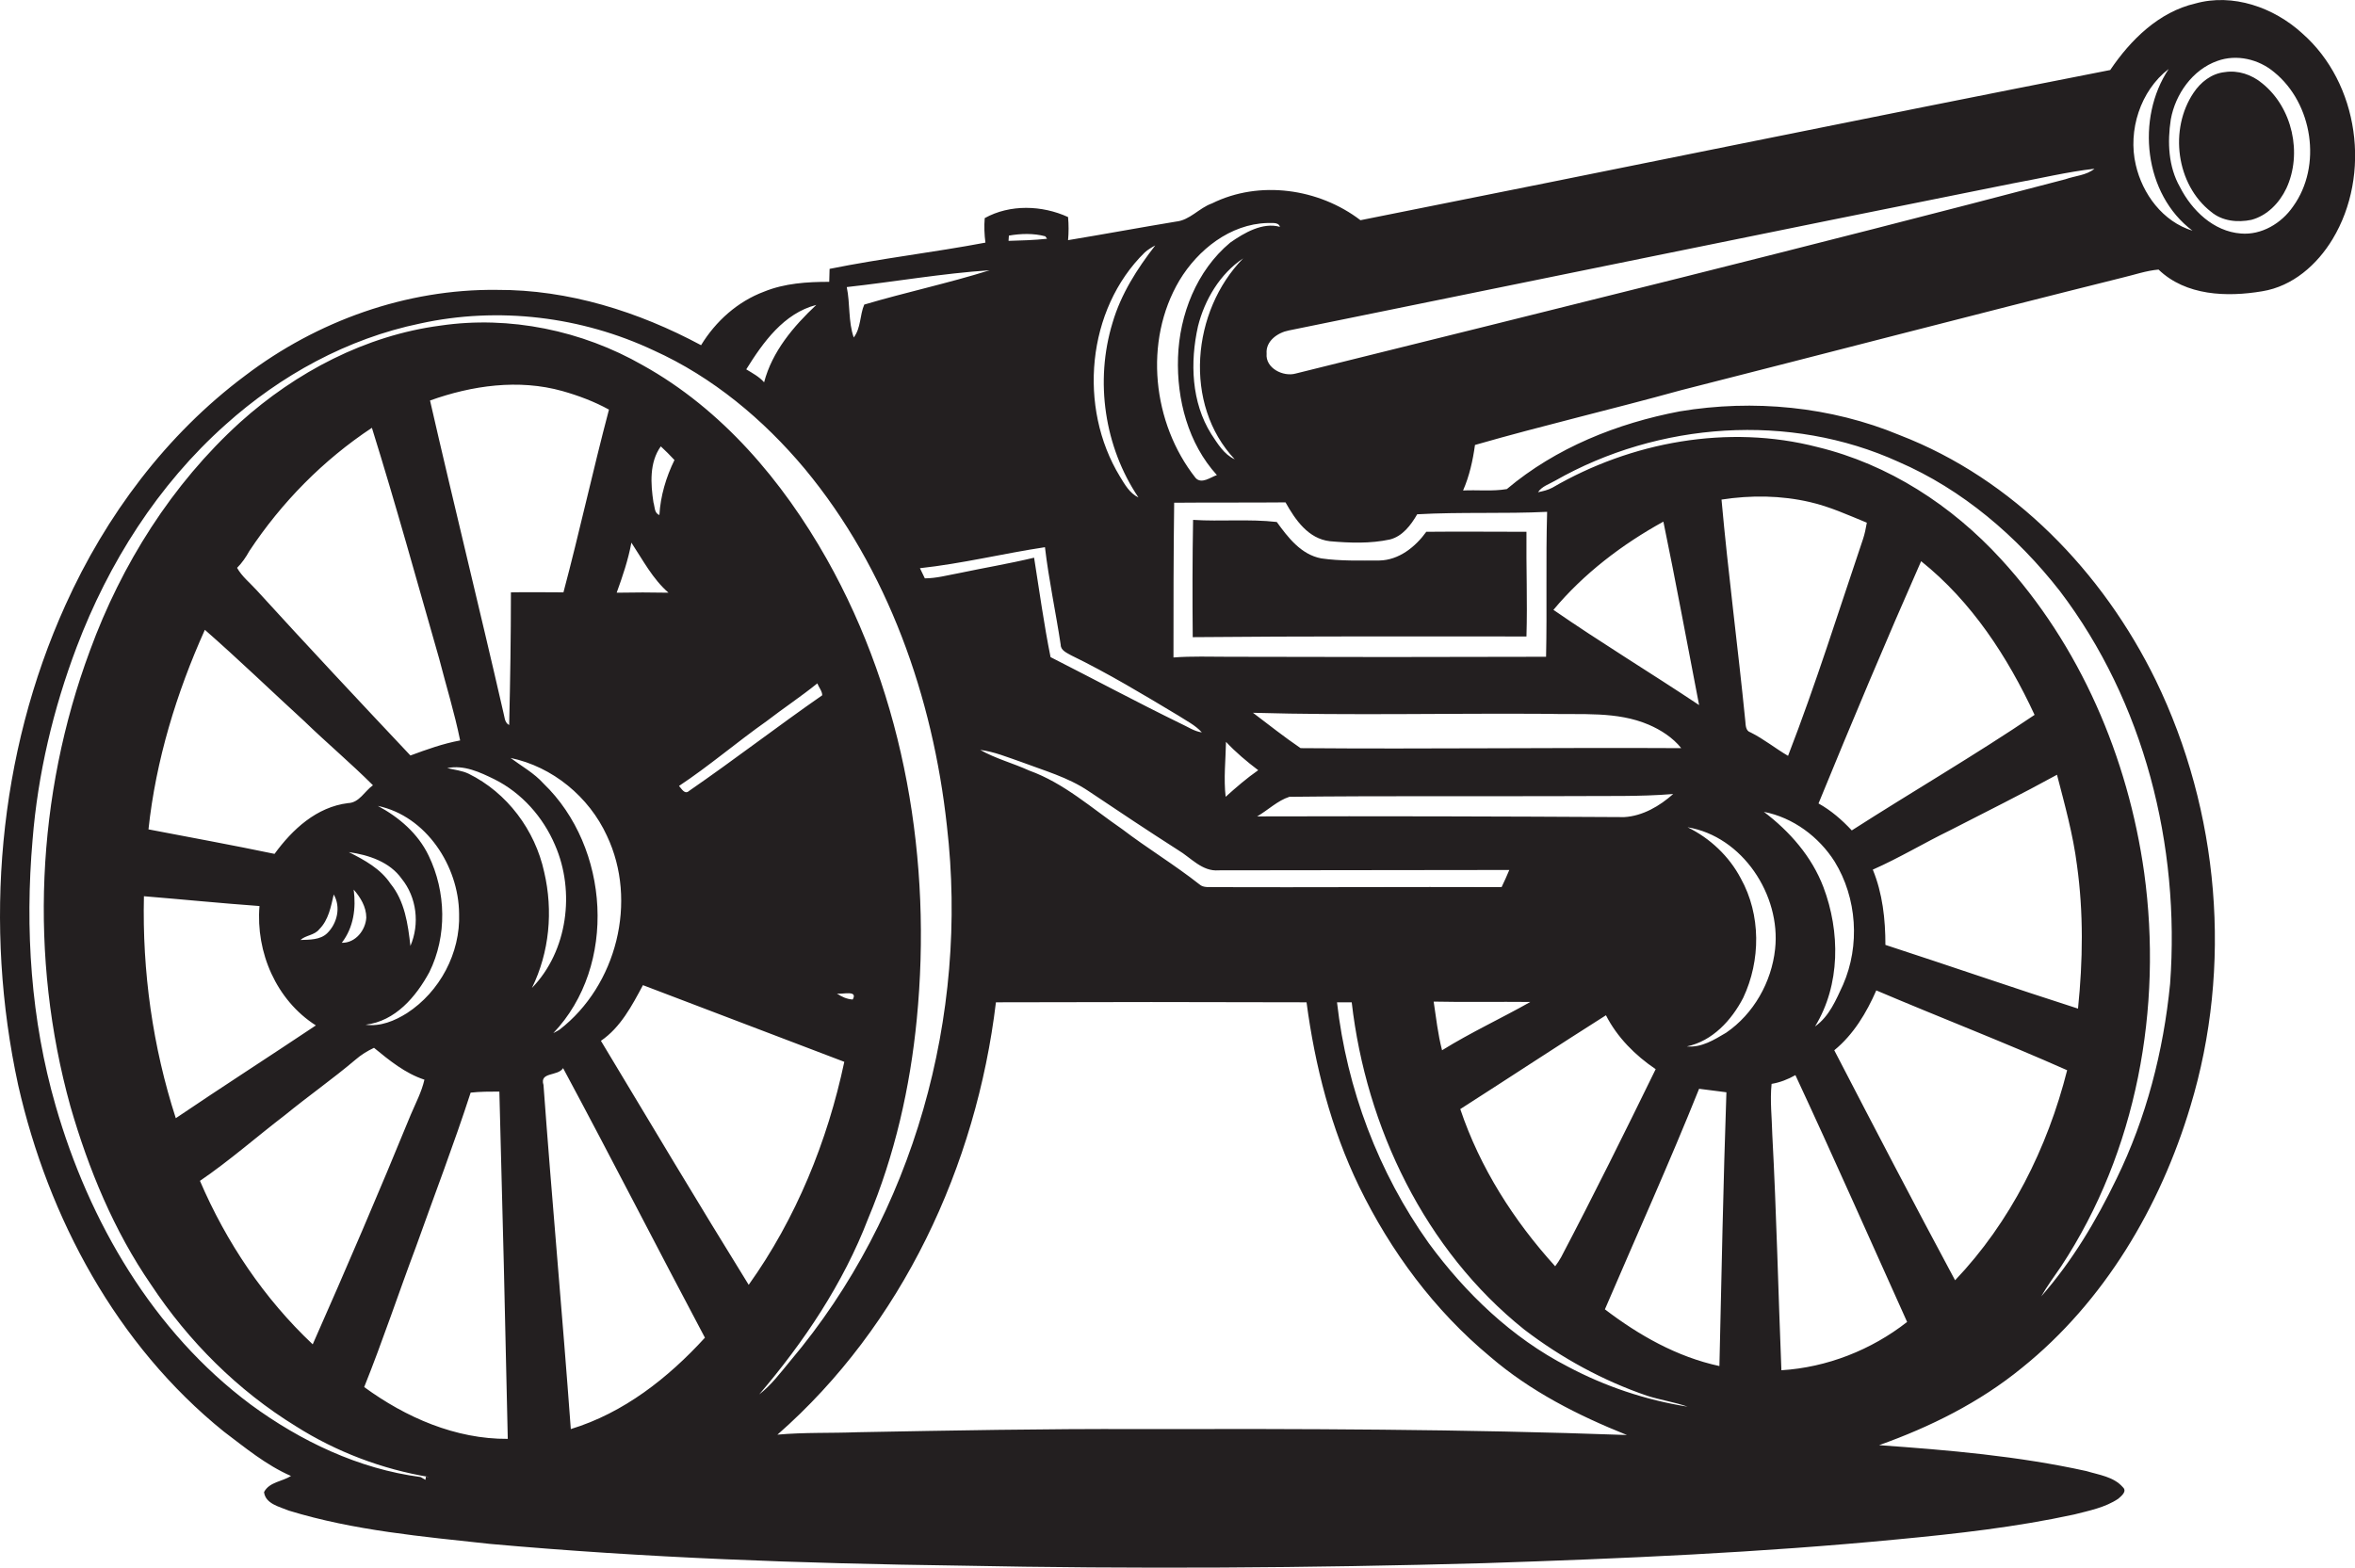 <?xml version="1.0" encoding="utf-8"?>
<!-- Generator: Adobe Illustrator 19.2.0, SVG Export Plug-In . SVG Version: 6.00 Build 0)  -->
<svg version="1.1" id="Layer_1" xmlns="http://www.w3.org/2000/svg" xmlns:xlink="http://www.w3.org/1999/xlink" x="0px" y="0px"
	 viewBox="0 0 672.5 447.9" enable-background="new 0 0 672.5 447.9" xml:space="preserve">
<g>
	<path fill="#231F20" d="M657.4,9.5C649.3,2.1,637.6-2,626.9,1c-10.4,2.4-18.5,10.4-24.3,19c-71.4,14-142.7,28.7-214.1,42.9
		c-11.9-9.1-28.9-11.5-42.4-4.8c-3.7,1.3-6.3,4.8-10.3,5.2c-10.3,1.7-20.5,3.6-30.8,5.3c0.2-2.2,0.2-4.4,0-6.6
		c-7.4-3.4-16.6-3.7-23.8,0.3c-0.2,2.3-0.1,4.7,0.2,7c-14.8,2.8-29.7,4.5-44.5,7.5c0,1.2-0.1,2.5-0.1,3.7c-6.3,0-12.7,0.4-18.6,2.8
		c-7.5,2.8-13.8,8.4-18,15.3c-17.9-9.6-37.9-15.9-58.3-15.8C116,82.5,90.5,91.7,70,107.3c-22.5,16.8-39.8,40-51.3,65.5
		C-0.6,215.5-4.7,264.4,5.2,310c8.6,37.9,28.1,74.2,58.7,98.9c6.1,4.6,12.1,9.6,19.2,12.7c-2.5,1.6-6.2,1.7-7.7,4.6
		c0.4,3.4,4.5,4.2,7.1,5.3c18.6,5.7,38.1,7.4,57.4,9.5c44.5,4,89.3,5.6,134,6.2c50,1,100,0.7,150-0.7c39.4-1.3,78.8-3,118-6.8
		c16.9-1.6,33.8-3.5,50.4-7.1c4.3-1.1,8.9-2,12.6-4.5c0.9-0.8,2.6-2.1,1.3-3.3c-2.6-3-6.8-3.5-10.4-4.6c-19.5-4.3-39.4-6-59.2-7.4
		c14.6-5.2,28.7-12.2,40.8-22.1c23.5-18.9,39.5-46,48.1-74.7c12.1-39.9,8.3-84.2-9.9-121.7c-15.1-30.9-40.7-57.5-73.1-70
		c-19.7-8.2-41.8-10.3-62.8-6.8c-17.9,3.4-35.4,10.4-49.4,22.2c-4.1,0.7-8.4,0.2-12.5,0.4c1.8-4.1,2.8-8.6,3.4-13
		c19.5-5.6,39.2-10.2,58.7-15.6C522,100.8,564,89.8,606.1,79.3c3.4-0.8,6.8-2,10.3-2.3c7.8,7.5,19.5,7.9,29.6,6.2
		c8.7-1.4,15.7-7.6,20.1-14.9C677.2,49.9,673.7,23.8,657.4,9.5z M336.8,80.1c5.3-8.8,14.5-16.1,25.1-16.4c1.1,0.1,3.2-0.4,3.6,1.1
		c-4.9-1.4-10.2,1.7-14.2,4.5c-9.6,8-14.5,20.6-14.9,32.8c-0.4,12,2.9,24.6,11.1,33.6c-1.8,0.6-4.4,2.7-6.1,0.8
		C329.1,120.9,326.5,97.5,336.8,80.1z M352.6,131.2c-3.1-1.4-4.9-4.5-6.7-7.2c-5.7-9.1-6.1-20.5-3.8-30.8c1.9-7.6,6.3-15,12.9-19.4
		C340.3,88.8,337.8,115.5,352.6,131.2z M326.9,72.1c0.9-0.8,1.9-1.4,3-2c-5.2,6.7-9.8,13.9-12.2,22.1c-5.1,16.7-2.3,35.5,7.4,49.9
		c-2.5-1.2-3.9-3.7-5.3-6C307.8,116.4,310.3,88.4,326.9,72.1z M305.9,187.2c10.5,5.1,20.6,11.2,30.6,17.2c2.3,1.5,4.8,2.7,6.7,4.8
		c-2.2-0.3-4-1.6-6-2.5c-12.5-6.1-24.8-12.7-37.2-19c-1.9-9.4-3.2-19-4.7-28.4c-7.1,1.7-14.3,2.9-21.4,4.4c-3.3,0.6-6.5,1.5-9.8,1.5
		c-0.5-1-0.9-1.9-1.4-2.9c12-1.3,23.8-4.2,35.7-6c1.1,9.4,3.1,18.6,4.5,27.9C302.9,185.8,304.7,186.5,305.9,187.2z M470.8,207
		c3.5,1.5,6.9,3.7,9.3,6.7c-36.2-0.2-72.5,0.3-108.7,0c-4.7-3.2-9.1-6.7-13.6-10.1c28,0.8,56,0.1,84.1,0.3
		C451.6,204.2,461.7,203.1,470.8,207z M443.6,174.2c8.7-10.4,19.6-18.7,31.4-25.2c3.6,17.4,6.8,34.9,10.2,52.4
		C471.4,192.2,457.2,183.6,443.6,174.2z M458.6,290c3.2,6.3,8.4,11.5,14.2,15.4c-8.8,18-17.7,36-27,53.7c-0.5,0.9-1.1,1.8-1.7,2.6
		c-11.8-13-21.5-28.2-27.1-44.9C430.9,307.9,444.7,298.8,458.6,290z M411.8,300c-1.2-4.6-1.7-9.3-2.4-13.9c9.2,0.2,18.4,0,27.6,0.1
		C428.7,290.9,420,294.9,411.8,300z M463.8,233.4c-34.9-0.2-69.8-0.3-104.8-0.2c3.1-1.8,5.8-4.5,9.2-5.6c26.8-0.3,53.7-0.1,80.5-0.2
		c9.7-0.1,19.4,0.2,29.1-0.6C474,230.2,469.1,233.1,463.8,233.4z M359.3,220c-3.3,2.3-6.3,4.9-9.3,7.6c-0.6-5.2,0-10.5,0.1-15.7
		C352.9,214.9,356,217.5,359.3,220z M431,248.5c-0.7,1.6-1.4,3.3-2.2,4.9c-27.3-0.1-54.5,0.1-81.8,0c-1.5-0.1-3.3,0.3-4.5-0.8
		c-7.1-5.6-14.9-10.3-22.1-15.8c-8.6-5.9-16.5-13.1-26.5-16.7c-4.6-2.1-9.6-3.4-14-5.9c4,0.5,7.8,2.1,11.6,3.4
		c6.6,2.5,13.5,4.4,19.4,8.4c8.5,5.7,16.9,11.3,25.5,16.8c3.7,2.2,6.9,6.2,11.6,5.8C375.6,248.6,403.3,248.5,431,248.5z M288.1,67.3
		c3.4-0.6,7.1-0.7,10.4,0.2l0.5,0.7c-3.7,0.4-7.4,0.5-11,0.6C288,68.4,288.1,67.6,288.1,67.3z M282.6,77.2
		c-11.8,3.7-24,6.3-35.8,9.8c-1.3,3-0.9,6.6-3,9.4c-1.6-4.5-1-9.7-2-14.4C255.4,80.5,269,78.1,282.6,77.2z M233.1,87.1
		c-6.5,6.1-12.6,13.3-14.9,22.1c-1.4-1.6-3.3-2.6-5.1-3.7C217.9,97.8,223.8,89.5,233.1,87.1z M104,396.2
		c5.3-13.2,9.8-26.8,14.8-40.1c5.2-14.6,10.8-29.2,15.6-44c2.7-0.3,5.5-0.3,8.2-0.3c0.9,33.1,1.7,66.1,2.4,99.2
		C130.1,411.1,115.9,404.9,104,396.2z M190.9,169.3c-4.9-0.1-9.8-0.1-14.8,0c1.7-4.7,3.3-9.4,4.2-14.3
		C183.6,160,186.4,165.4,190.9,169.3z M188.7,127.5c1.3,1.2,2.6,2.5,3.9,3.9c-2.4,4.9-4,10.3-4.3,15.7c-1.5-0.5-1.3-2.4-1.7-3.6
		C185.8,138.2,185.4,132.1,188.7,127.5z M159.8,294.1c-0.4,0.3-1.3,0.7-1.8,1c18.4-19.3,16.1-53.1-2.8-71.3c-2.7-3-6.2-4.9-9.4-7.3
		c12,2.5,22.4,11.1,27.5,22.2C182.2,257.4,176.1,281.5,159.8,294.1z M160.9,169.2c-5,0-10-0.1-15,0c0,12.6-0.2,25.3-0.5,37.9
		c-1.4-0.7-1.3-2.5-1.7-3.8c-6.8-29.7-14.1-59.2-20.9-88.9c12-4.3,25.3-6.2,37.8-2.7c4.6,1.3,9.1,3,13.3,5.3
		C169.3,134.4,165.5,151.9,160.9,169.2z M125.4,188.1c2,7.8,4.4,15.5,6,23.4c-4.9,0.9-9.6,2.6-14.2,4.3
		c-14.7-15.6-29.4-31.3-43.9-47.2c-1.9-2.1-4.2-3.9-5.6-6.4c1.4-1.4,2.5-3,3.5-4.8c9.2-13.9,21.1-26,35-35.2
		C113,144,119.1,166.1,125.4,188.1z M101,254.1c1.9,2.2,3.6,4.9,3.6,8c-0.2,3.6-3.1,7.3-7,7.2C101,264.9,101.7,259.4,101,254.1z
		 M99.6,243.4c5.7,0.8,11.7,2.8,15.1,7.6c4.3,5.3,5.2,12.9,2.5,19.2c-0.7-6.2-1.6-12.8-5.7-17.8C108.7,248.2,104.2,245.7,99.6,243.4
		z M122.6,277.7c5.1-10.3,4.8-23-0.2-33.3c-3-6.3-8.5-11-14.5-14.2c13.8,2.9,23.1,17.2,23.2,30.8c0.4,11.2-5.5,22.3-14.9,28.4
		c-3.5,2.2-7.6,3.9-11.8,3.3C112.9,291.7,118.8,284.7,122.6,277.7z M86.9,206c6.4,6.2,13.3,12,19.6,18.3c-2.4,1.7-3.9,5-7.1,5.1
		c-9,1.1-15.9,7.5-21,14.5c-12-2.5-24-4.7-36-7c2.1-19.7,8-39,16.1-57C68.2,188.4,77.4,197.3,86.9,206z M93.4,266.6
		c-2,1.9-5,1.8-7.6,1.9c1.5-1.4,4-1.3,5.4-3.1c2.6-2.6,3.3-6.4,4.1-9.9C97.4,259.1,96.3,263.8,93.4,266.6z M74.1,258.8
		c-1.1,13.2,4.8,26.9,16.1,34.1c-13.3,8.9-26.7,17.5-40,26.5c-6.6-20.4-9.6-41.9-9.1-63.4C52.1,256.9,63,258,74.1,258.8z
		 M81.4,318.5c6.6-5.4,13.6-10.3,20.1-15.8c1.6-1.4,3.4-2.5,5.3-3.4c4.4,3.6,8.9,7.3,14.4,9.1c-0.8,3.5-2.5,6.7-3.9,10
		c-9,22-18.4,43.9-28,65.6c-13.9-13.1-24.7-29.2-32.2-46.7C65.6,331.5,73.3,324.7,81.4,318.5z M155.4,249.1
		c-2.6-12-10.6-22.7-21.6-28.1c-1.9-0.9-4-1.1-6.1-1.6c4.8-1,9.4,1.2,13.5,3.2c7.8,3.9,13.9,10.8,17.3,18.8
		c5.8,13.3,3.6,30.3-6.6,40.8C156.9,272,158,260.2,155.4,249.1z M163,408.2c-2.4-32.8-5.4-65.5-7.8-98.3c-1.2-3.8,4.1-2.4,5.6-4.8
		c13.7,25.5,26.9,51.4,40.5,77C190.8,393.6,178.1,403.6,163,408.2z M171.6,297.3c5.6-3.8,8.9-10.1,12-15.9
		c19.2,7.3,38.4,14.6,57.5,21.9c-4.8,22.7-13.8,44.8-27.3,63.7C199.5,343.9,185.6,320.6,171.6,297.3z M193.9,224.5
		c8.6-5.7,16.5-12.5,25-18.5c4.8-3.7,9.8-7,14.5-10.8c0.4,1.1,1.4,2.2,1.4,3.4c-12.8,8.9-25.1,18.4-38,27.3
		C195.5,227.1,194.6,225.2,193.9,224.5z M239,283.8c1.5,0.3,6.1-1.1,4.5,1.7C241.8,285.4,240.3,284.7,239,283.8z M216.8,398.3
		c12.8-15,24-31.7,31.1-50.2c7.6-18.1,12-37.5,13.9-57c4.4-45-3.4-91.8-25.7-131.4c-12.6-22.3-29.9-42.8-52.6-55.4
		c-17.3-9.9-38-14.2-57.7-11.3c-21.4,2.8-41.3,13.3-57.2,27.6c-19.5,17.7-33.9,40.6-42.9,65.2c-15.4,41.4-17.4,87.6-5.6,130.2
		c5.2,18,12.4,35.5,23,50.9c10.7,16.2,24.8,30.3,41.4,40.5c11.5,7.3,24.7,12.3,38.1,14.5l-1-0.1l-0.1,0.9c-0.3-0.2-1-0.6-1.4-0.8
		c-17.6-2.3-34.2-10.2-48.5-20.7c-27.9-20.8-46.2-52.3-55.7-85.3c-7.1-24.6-8.8-50.5-6.6-76c1.5-18.8,5.9-37.4,12.6-55.1
		c9.1-24,23.2-46.3,42.5-63.5c15.7-14.1,34.8-24.6,55.6-28.9c22.3-4.9,46.1-2,66.7,7.7c16.8,7.6,31.3,19.7,43.1,33.8
		c23.8,28.7,36.6,65.3,40.6,102c6.3,54.1-9.4,111-44.7,152.8C222.8,392.2,220.2,395.7,216.8,398.3z M324.9,408.2
		c-26.7-0.1-53.3,0.4-80,0.9c-7.6,0.3-15.3,0-22.9,0.7c35.6-31.2,56.8-76.8,62.4-123.5c29.6-0.1,59.1-0.1,88.7,0
		c2.4,18.1,7,36.1,15,52.6c9,18.5,21.5,35.4,37.4,48.6c11.5,9.9,25.1,16.8,39.1,22.4C418,408.2,371.4,408.1,324.9,408.2z
		 M447.6,390.3c-15.9-8.2-29.1-20.9-39.6-35.2c-14.4-20.2-23.4-44.1-26.2-68.8c1.4,0,2.8,0,4.2,0c4.1,35.7,20.9,70.8,49.3,93.5
		c10.6,8.1,22.5,14.6,35.1,18.9c3.8,1.2,7.8,1.8,11.5,3.1C469.9,399.9,458.3,396,447.6,390.3z M491,390.2
		c-12.1-2.6-23-8.8-32.7-16.2c9-21,18.4-41.8,26.9-63c2.6,0.3,5.2,0.7,7.8,1C492.1,338,491.6,364.1,491,390.2z M492.9,295
		c-3.4,2-7,4.3-11.2,3.9c7.3-1.5,12.8-7.5,16.1-13.9c5-10.6,5.1-23.7-0.7-34.1c-3.3-6.3-8.8-11.5-15.2-14.6
		c15.7,2.6,26.7,19.4,25,34.8C505.9,280.5,500.8,289.6,492.9,295z M528.8,237.2c-2.8-3-5.9-5.7-9.5-7.7
		c9.5-23.2,19.2-46.3,29.3-69.2c14.4,11.5,24.7,27.3,32.4,43.9C564,215.7,546.1,226.1,528.8,237.2z M587.4,221.3
		c2.2,8.5,4.6,17.1,5.7,25.8c1.9,13.6,1.7,27.4,0.3,41c-18.4-5.9-36.6-12.2-55-18.2c0-7.3-0.8-14.7-3.6-21.5
		c7.5-3.3,14.6-7.6,22-11.2C567.1,231.9,577.4,226.8,587.4,221.3z M520.7,253.4c-3.3-8.7-9.6-15.9-17-21.5
		c8.3,1.6,15.7,7.1,20.2,14.2c6.4,10.4,7.3,24,2.4,35.2c-2,4.3-3.9,9-8,11.9C525.6,281.3,525.5,266.1,520.7,253.4z M532,154
		c-7,20.7-13.5,41.5-21.4,61.9c-3.6-2.1-6.9-4.8-10.7-6.7c-1.4-0.4-1.4-2-1.5-3.2c-2.1-21.1-4.9-42.2-6.8-63.3
		c8.4-1.3,17-1.2,25.2,0.7c5.7,1.3,10.9,3.7,16.3,5.9C532.8,151,532.5,152.5,532,154z M508.7,391.4c-0.9-22.4-1.4-44.9-2.6-67.3
		c-0.1-4.8-0.7-9.7-0.2-14.5c2.4-0.4,4.7-1.3,6.8-2.5c10.9,23.4,21.3,47,31.9,70.5C534.4,385.6,521.7,390.6,508.7,391.4z
		 M558.3,365.7c-11.7-21.8-23.1-43.7-34.5-65.7c5.5-4.5,9.2-10.7,12-17.1c18.1,7.7,36.5,14.8,54.5,22.8
		C584.7,327.9,574.1,349.1,558.3,365.7z M444.1,137.3c29.5-16.8,67-19.5,98-5.4c18.3,7.9,33.9,21.3,46.1,36.9
		c24.1,31.7,34.4,72.7,31.5,112.2c-1.9,19.3-6.8,38.3-15.3,55.7c-5.8,12-12.7,23.6-21.5,33.6c1.7-3,3.8-5.8,5.7-8.6
		c21.6-32.8,29-73.8,23.7-112.4c-4.6-32.9-18.3-65-40.9-89.6c-14-15.3-32.1-27.1-52.4-32c-25.5-6.6-53.2-1.5-75.7,11.6
		c-1.3,0.7-2.7,1-4.1,1.3C440.3,138.9,442.4,138.3,444.1,137.3z M441.8,146.2c-0.4,13.8,0,27.6-0.3,41.4c-30.2,0.1-60.5,0.1-90.7,0
		c-5.2,0-10.5-0.2-15.7,0.2c0-14.8,0-29.5,0.2-44.2c10.6-0.1,21.2,0,31.8-0.1c2.8,5,6.5,10.4,12.7,11.1c5.7,0.5,11.5,0.7,17.1-0.5
		c3.6-0.9,6-4.1,7.8-7.2C417.2,146.2,429.5,146.8,441.8,146.2z M589.8,51.2C516.8,70.4,443.3,88.5,370,106.7c-3.5,1-8.7-1.5-8.3-5.7
		c-0.3-3.6,3.2-6,6.3-6.6c68.9-14,137.8-28.2,206.7-42c7.8-1.4,15.5-3.3,23.4-4.2C595.8,50.1,592.6,50.2,589.8,51.2z M609.9,47.1
		c-2.3-9.8,1.3-21.2,9.4-27.4c-9.4,14.1-7.1,35.8,6.8,46.2C617.6,63.3,611.8,55.4,609.9,47.1z M654.8,59c-3.3,4.8-9,8.2-14.9,7.7
		c-7.8-0.6-14-6.6-17.4-13.3c-3.3-5.8-3.6-12.8-2.6-19.3c1.3-7.2,6.2-14.2,13.3-16.7c5.5-2,11.8-0.5,16.2,3.2
		C660.4,29.5,663.2,47.4,654.8,59z"/>
	<path fill="#231F20" d="M646,23.8c-3-2.5-6.9-3.8-10.7-3.2c-3.8,0.4-6.9,2.9-8.9,5.9c-7,10.4-5,26.2,5,34c3.2,2.7,7.6,3.1,11.5,2.3
		c4.5-1.2,8-4.8,10-9C657.5,43.9,654.7,30.8,646,23.8z"/>
	<path fill="#231F20" d="M393.9,160.1c-5.5,0-11.1,0.2-16.6-0.6c-5.8-1.1-9.5-6-12.7-10.4c-7.8-0.9-16-0.1-23.9-0.6
		c-0.2,11.2-0.2,22.4-0.1,33.5c31.8-0.3,63.5-0.2,95.3-0.2c0.3-10-0.1-19.9,0-29.9c-9.5,0-19.1-0.1-28.6,0
		C404.2,156.2,399.5,160,393.9,160.1z"/>
</g>
</svg>
